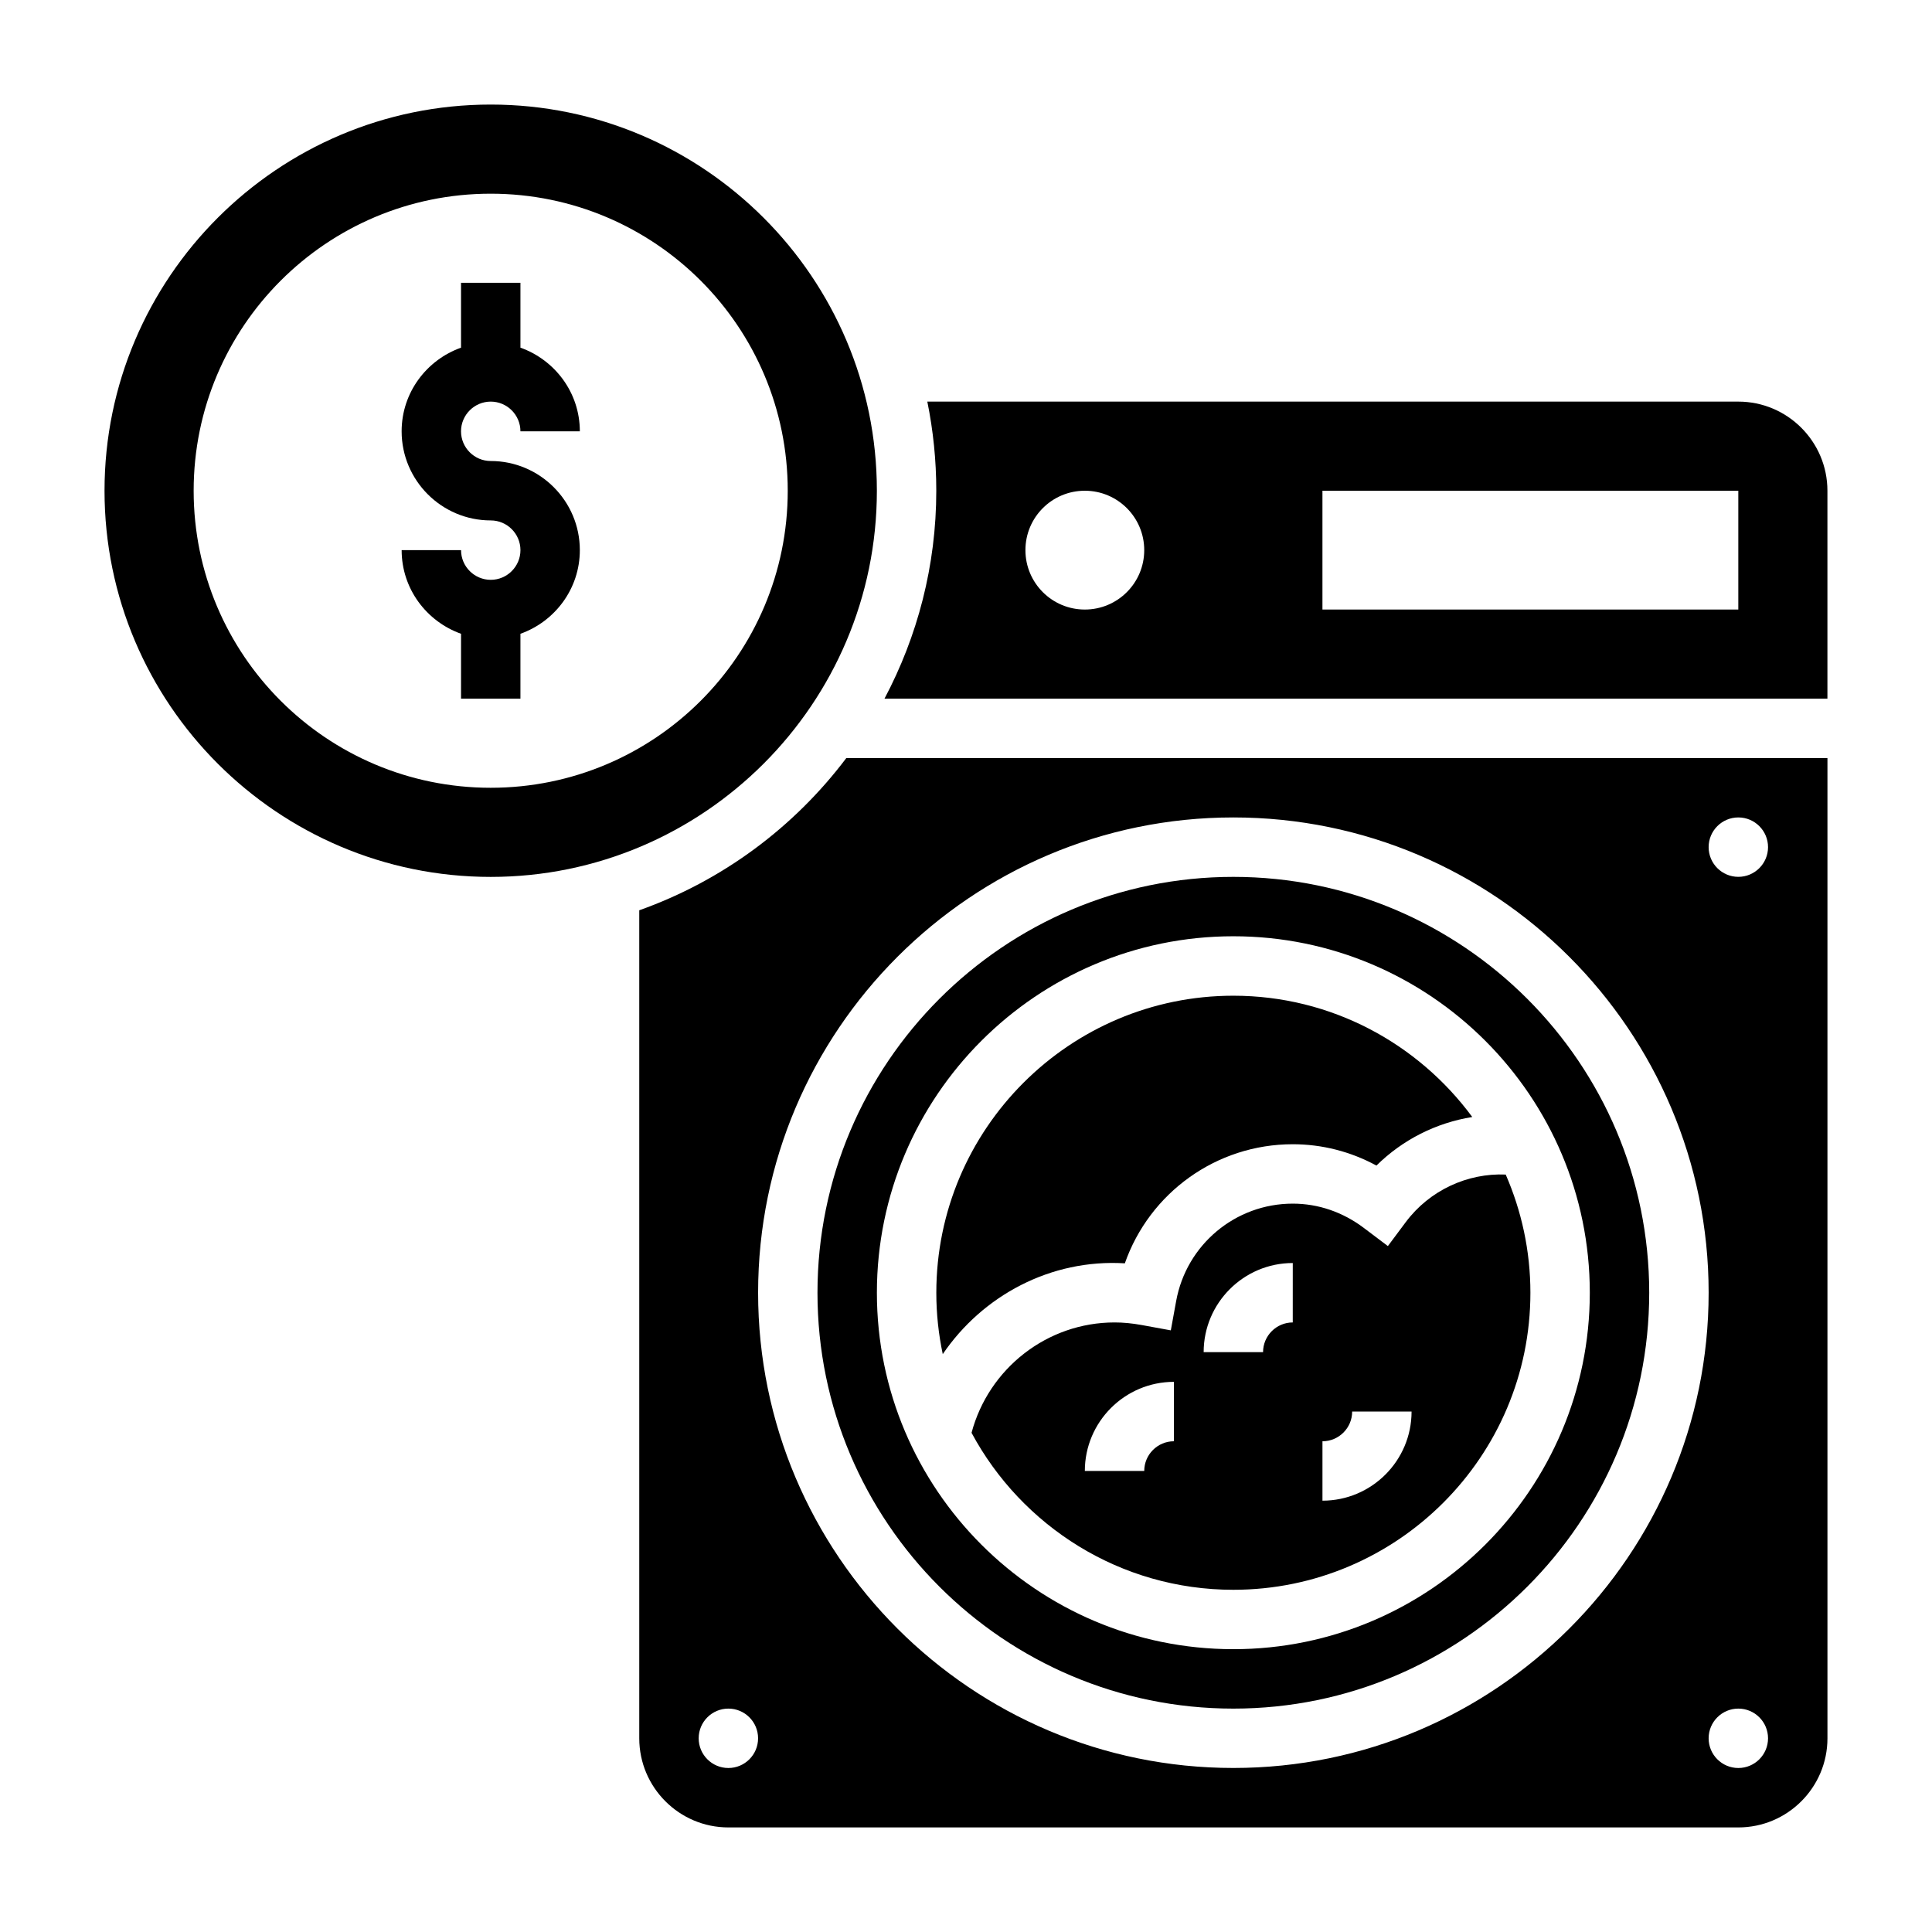 <?xml version="1.0" encoding="UTF-8"?>
<!-- Uploaded to: SVG Repo, www.svgrepo.com, Generator: SVG Repo Mixer Tools -->
<svg fill="#000000" width="800px" height="800px" version="1.1" viewBox="144 144 512 512" xmlns="http://www.w3.org/2000/svg">
 <g>
  <path d="m274.05 250.43c4.336 0 7.871 3.535 7.871 7.871h15.742c0-10.25-6.606-18.91-15.742-22.168v-17.191h-15.742v17.191c-9.141 3.258-15.742 11.918-15.742 22.168 0 13.02 10.598 23.617 23.617 23.617 4.336 0 7.871 3.535 7.871 7.871 0 4.336-3.535 7.871-7.871 7.871-4.336 0-7.871-3.535-7.871-7.871h-15.742c0 10.25 6.606 18.91 15.742 22.168l-0.004 17.191h15.742v-17.191c9.141-3.258 15.742-11.918 15.742-22.168 0-13.02-10.598-23.617-23.617-23.617-4.336 0-7.871-3.535-7.871-7.871 0.004-4.336 3.535-7.871 7.875-7.871z"/>
  <path d="m376.38 274.05c0-56.426-45.91-102.34-102.34-102.34s-102.34 45.91-102.34 102.34 45.91 102.34 102.34 102.34 102.34-45.91 102.34-102.34zm-102.34 78.719c-43.477 0-78.719-35.242-78.719-78.719s35.242-78.719 78.719-78.719 78.719 35.242 78.719 78.719-35.242 78.719-78.719 78.719z"/>
  <path d="m516.54 467.87-4.738 6.352-6.32-4.769c-5.598-4.242-12.133-6.477-18.887-6.477-15.191 0-28.191 10.863-30.906 25.836l-1.41 7.746-7.746-1.418c-2.539-0.457-4.879-0.68-7.168-0.68-17.863 0-33.355 12.195-37.895 29.246 13.277 24.734 39.391 41.605 69.383 41.605 43.406 0 78.719-35.312 78.719-78.719 0-11.133-2.356-21.719-6.543-31.324-10.121-0.434-20.184 4.164-26.488 12.602zm-61.434 58.078c-4.336 0-7.871 3.527-7.871 7.871h-15.742c0-13.02 10.598-23.617 23.617-23.617zm31.488-31.488c-4.336 0-7.871 3.527-7.871 7.871h-15.742c0-13.02 10.598-23.617 23.617-23.617zm7.871 47.234v-15.742c4.336 0 7.871-3.527 7.871-7.871h15.742c0.004 13.016-10.59 23.613-23.613 23.613z"/>
  <path d="m470.85 596.8c60.773 0 110.21-49.438 110.21-110.21 0-60.773-49.438-110.21-110.21-110.21-60.773 0-110.21 49.438-110.21 110.21-0.004 60.77 49.434 110.21 110.21 110.21zm0-204.68c52.09 0 94.465 42.375 94.465 94.465s-42.375 94.465-94.465 94.465-94.465-42.375-94.465-94.465 42.375-94.465 94.465-94.465z"/>
  <path d="m393.84 502.86c10.539-15.5 28.613-25.27 48.254-24.066 6.535-18.656 24.215-31.559 44.5-31.559 7.777 0 15.328 1.938 22.176 5.652 6.984-6.887 15.809-11.32 25.395-12.871-14.348-19.453-37.344-32.141-63.312-32.141-43.406 0-78.719 35.312-78.719 78.719-0.004 5.574 0.598 11.016 1.707 16.266z"/>
  <path d="m604.67 250.43h-214.92c1.551 7.637 2.375 15.531 2.375 23.617 0 19.902-5 38.637-13.73 55.105l249.89-0.004v-55.105c0-13.016-10.598-23.613-23.617-23.613zm-173.18 55.105c-8.699 0-15.742-7.047-15.742-15.742 0-8.699 7.047-15.742 15.742-15.742 8.699 0 15.742 7.047 15.742 15.742 0 8.695-7.047 15.742-15.742 15.742zm173.18 0h-110.21v-31.488h110.21z"/>
  <path d="m313.41 385.24v219.43c0 13.02 10.598 23.617 23.617 23.617h267.65c13.02 0 23.617-10.598 23.617-23.617v-259.78h-260.01c-13.832 18.348-32.832 32.512-54.875 40.344zm23.617 227.3c-4.344 0-7.871-3.527-7.871-7.871s3.527-7.871 7.871-7.871 7.871 3.527 7.871 7.871-3.527 7.871-7.871 7.871zm267.65 0c-4.344 0-7.871-3.527-7.871-7.871s3.527-7.871 7.871-7.871 7.871 3.527 7.871 7.871-3.527 7.871-7.871 7.871zm0-251.91c4.344 0 7.871 3.527 7.871 7.871s-3.527 7.871-7.871 7.871-7.871-3.527-7.871-7.871 3.523-7.871 7.871-7.871zm-133.82 0c69.445 0 125.95 56.504 125.95 125.95 0 69.445-56.504 125.95-125.95 125.95-69.445 0-125.95-56.504-125.95-125.95 0-69.445 56.504-125.95 125.95-125.95z"/>
 </g>
</svg>
